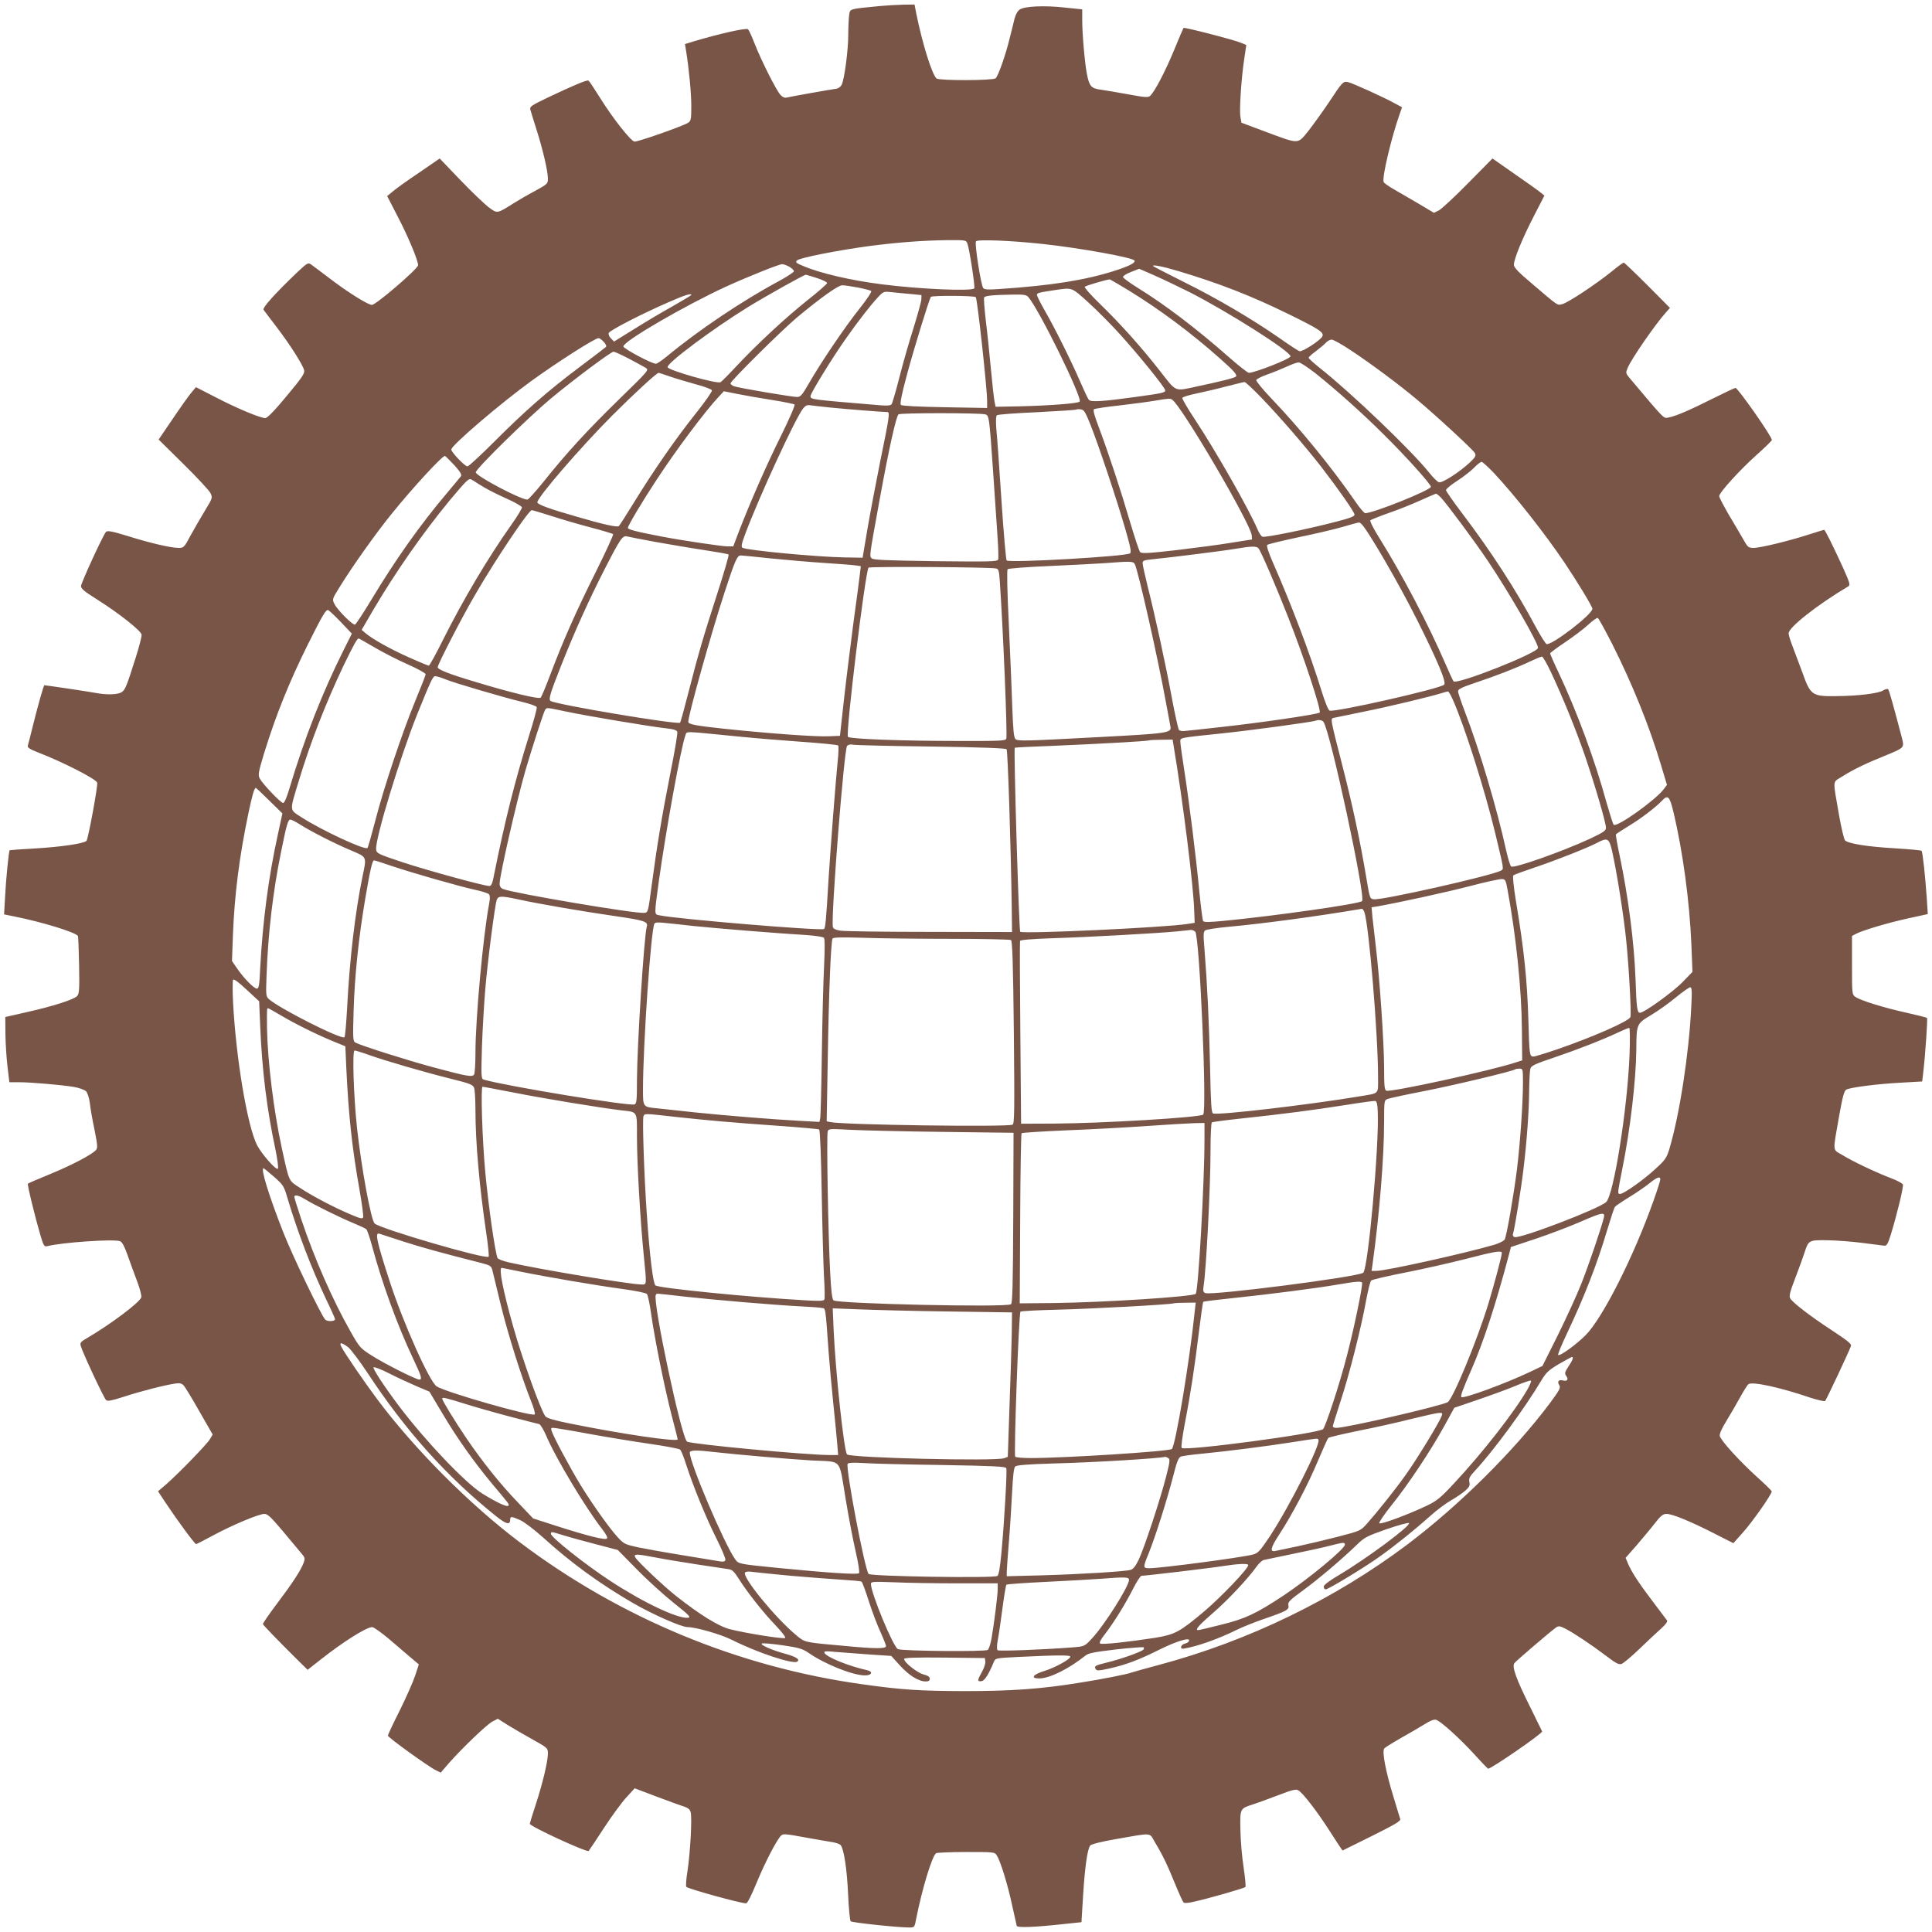 <?xml version="1.0" standalone="no"?>
<!DOCTYPE svg PUBLIC "-//W3C//DTD SVG 20010904//EN"
 "http://www.w3.org/TR/2001/REC-SVG-20010904/DTD/svg10.dtd">
<svg version="1.0" xmlns="http://www.w3.org/2000/svg"
 width="1280pt" height="1280pt" viewBox="0 0 1280 1280"
 preserveAspectRatio="xMidYMid meet">
<g transform="translate(0,1280) scale(0.1,-0.1)"
fill="#795548" stroke="none">
<path d="M5830 12760 c-206 -20 -197 -17 -204 -58 -3 -21 -6 -79 -6 -131 0
-103 -25 -292 -43 -331 -7 -15 -22 -26 -37 -28 -32 -4 -298 -51 -326 -58 -15
-4 -29 2 -43 17 -28 30 -128 229 -171 339 -18 47 -38 90 -44 96 -11 11 -184
-28 -360 -80 l-58 -18 7 -42 c20 -124 35 -282 35 -368 0 -90 -2 -99 -22 -112
-38 -23 -336 -128 -355 -124 -25 5 -142 153 -225 286 -39 62 -74 115 -79 118
-10 6 -94 -29 -267 -111 -107 -51 -123 -61 -119 -79 3 -12 22 -73 42 -136 43
-136 74 -271 75 -322 0 -36 -2 -37 -87 -84 -49 -26 -111 -62 -139 -80 -112
-70 -108 -70 -164 -29 -27 20 -112 101 -188 180 l-139 145 -135 -93 c-75 -50
-153 -106 -174 -124 l-39 -32 66 -128 c72 -137 139 -298 139 -330 0 -23 -279
-263 -306 -263 -26 0 -160 84 -274 171 -58 44 -115 87 -128 96 -21 15 -25 13
-100 -58 -133 -127 -224 -227 -216 -241 4 -6 43 -58 86 -114 88 -115 174 -250
183 -287 5 -20 -13 -48 -116 -171 -82 -99 -128 -146 -142 -146 -32 0 -193 67
-330 139 l-129 66 -29 -35 c-17 -19 -72 -97 -124 -174 l-94 -138 164 -162 c90
-88 170 -175 179 -192 15 -31 15 -33 -35 -115 -28 -46 -71 -121 -96 -166 -43
-81 -46 -83 -81 -83 -52 1 -184 31 -337 79 -104 32 -133 37 -143 27 -17 -17
-162 -331 -165 -358 -2 -17 19 -35 113 -94 139 -88 283 -202 288 -228 2 -10
-15 -78 -38 -150 -62 -196 -70 -215 -93 -231 -25 -18 -101 -20 -178 -5 -42 8
-323 50 -335 50 -5 0 -41 -128 -74 -260 -17 -69 -33 -132 -36 -141 -3 -12 14
-23 68 -44 168 -65 382 -175 392 -200 6 -17 -60 -375 -71 -386 -18 -18 -170
-40 -337 -50 -94 -5 -171 -11 -172 -12 -6 -6 -25 -197 -30 -304 l-7 -121 59
-12 c188 -37 414 -106 430 -131 3 -5 6 -93 8 -195 3 -163 1 -189 -14 -204 -23
-23 -160 -67 -330 -105 l-145 -33 1 -115 c1 -63 7 -160 14 -216 l12 -101 62 0
c83 0 286 -18 364 -31 36 -6 72 -19 82 -29 10 -10 20 -42 25 -76 3 -33 17
-113 31 -178 21 -106 22 -122 9 -136 -27 -30 -162 -101 -304 -159 -78 -32
-143 -60 -146 -63 -6 -5 48 -224 84 -346 20 -67 25 -73 44 -68 102 25 435 48
482 33 14 -5 28 -31 49 -89 16 -46 44 -123 63 -173 19 -49 32 -99 29 -110 -9
-33 -202 -178 -359 -270 -42 -24 -48 -31 -42 -52 9 -37 153 -346 168 -359 9
-9 36 -4 117 22 106 35 272 78 343 88 28 4 42 0 53 -12 9 -9 56 -86 104 -171
l89 -155 -17 -29 c-19 -34 -209 -229 -291 -301 l-54 -46 48 -73 c75 -113 195
-277 204 -277 4 0 55 26 112 57 124 67 303 143 341 143 21 0 43 -21 120 -112
51 -61 106 -127 122 -146 27 -31 28 -37 18 -65 -19 -51 -73 -134 -175 -269
-54 -72 -97 -134 -95 -138 3 -9 102 -111 221 -229 l75 -74 89 70 c150 118 301
213 339 213 10 0 62 -37 114 -81 52 -45 117 -100 145 -124 l50 -42 -24 -73
c-13 -40 -59 -144 -102 -231 -44 -87 -79 -162 -79 -168 0 -12 268 -205 317
-229 l33 -16 56 65 c90 101 248 253 286 273 l36 19 63 -40 c35 -22 110 -65
167 -97 101 -56 102 -58 102 -94 -1 -55 -33 -190 -79 -333 -23 -69 -41 -129
-41 -132 0 -17 380 -192 390 -180 4 5 50 73 102 153 52 80 119 171 149 203
l54 59 145 -55 c80 -30 162 -60 183 -66 26 -9 39 -20 43 -38 10 -38 -3 -271
-21 -387 -9 -55 -12 -103 -8 -107 15 -14 359 -109 396 -109 9 0 35 52 71 139
55 133 131 280 161 310 13 13 33 11 157 -12 79 -14 162 -29 185 -32 23 -4 47
-12 53 -20 21 -25 42 -162 49 -328 4 -92 12 -171 17 -176 9 -9 312 -41 386
-41 37 0 37 0 48 58 40 202 106 417 132 434 7 4 97 8 200 8 184 0 188 0 202
-23 24 -36 72 -192 101 -327 15 -69 29 -131 31 -139 5 -14 115 -10 324 13
l105 11 11 180 c12 192 29 305 47 328 8 9 71 25 167 42 254 44 222 46 262 -21
51 -84 82 -149 134 -277 25 -61 50 -116 55 -121 5 -6 31 -4 66 4 90 19 337 90
344 98 4 4 -2 63 -12 132 -11 69 -20 180 -21 247 -3 141 -3 141 82 168 30 10
106 37 168 61 90 35 118 42 133 33 29 -15 125 -139 213 -277 43 -67 79 -122
81 -122 1 0 88 43 194 96 152 76 192 99 188 112 -3 10 -24 77 -46 151 -50 163
-76 298 -60 317 6 7 56 38 112 70 56 31 126 73 156 91 35 22 61 33 75 29 29
-7 157 -123 256 -231 45 -50 85 -91 89 -93 15 -5 365 236 358 247 -1 3 -37 76
-79 161 -94 188 -122 268 -105 291 11 15 234 206 277 237 16 11 25 10 62 -9
55 -28 172 -106 271 -181 61 -47 82 -58 100 -52 12 4 65 48 117 98 52 50 117
111 144 135 33 30 46 48 40 56 -5 7 -48 63 -95 126 -94 124 -140 195 -164 252
l-15 36 73 83 c39 46 94 111 121 146 39 50 54 62 77 62 39 0 158 -49 313 -128
l130 -66 58 65 c66 72 201 265 196 279 -2 5 -48 51 -103 100 -114 104 -233
235 -241 266 -3 13 11 47 44 100 26 43 67 113 90 155 23 42 48 82 55 88 24 20
209 -20 411 -89 50 -16 94 -26 98 -22 8 8 157 325 171 364 5 14 -21 35 -126
104 -145 95 -261 184 -277 213 -8 15 0 45 34 133 24 62 51 138 61 168 27 84
29 85 155 83 60 -1 165 -9 232 -18 68 -9 132 -17 142 -18 16 -2 24 12 43 73
41 134 86 318 80 332 -2 8 -38 27 -78 42 -109 42 -251 110 -320 152 -70 42
-68 11 -24 262 23 128 33 165 47 173 28 15 208 38 363 46 l140 8 7 60 c14 120
30 356 25 361 -3 3 -63 18 -134 34 -147 32 -308 82 -340 105 -23 16 -23 20
-23 210 l0 194 28 15 c48 24 213 73 346 102 l128 28 -6 96 c-11 161 -28 315
-35 323 -4 4 -84 11 -179 17 -179 10 -307 31 -328 52 -7 7 -25 83 -40 168 -42
243 -44 214 17 253 74 47 153 86 292 142 124 51 124 51 108 115 -57 217 -85
316 -91 323 -4 5 -19 2 -33 -7 -30 -20 -165 -37 -313 -38 -159 -2 -169 5 -224
160 -24 64 -54 144 -66 176 -13 33 -24 69 -24 80 0 39 187 187 395 311 15 9
11 22 -35 125 -62 135 -118 250 -125 250 -2 0 -46 -14 -97 -30 -128 -42 -325
-90 -370 -90 -34 0 -39 4 -69 58 -18 31 -61 105 -96 163 -34 59 -63 114 -63
122 0 23 138 175 248 273 55 49 101 94 101 99 2 21 -225 345 -241 345 -5 0
-71 -31 -147 -69 -155 -78 -248 -118 -296 -127 -35 -6 -19 -23 -258 261 -27
32 -27 35 -13 68 24 59 185 292 255 369 l25 28 -149 150 c-82 82 -153 150
-157 150 -5 0 -42 -27 -83 -61 -106 -85 -289 -206 -325 -214 -35 -8 -21 -17
-204 139 -89 75 -116 104 -116 122 0 38 55 172 132 322 l70 136 -28 23 c-16
13 -94 68 -173 123 l-143 100 -162 -164 c-88 -90 -176 -171 -193 -180 l-33
-16 -97 58 c-54 32 -128 75 -165 96 -36 20 -68 43 -71 50 -12 30 51 294 107
453 l15 42 -44 24 c-71 40 -285 137 -314 143 -32 7 -37 2 -128 -136 -39 -58
-98 -140 -132 -184 -76 -94 -59 -93 -286 -9 l-160 60 -7 39 c-8 45 6 258 26
388 l13 88 -34 14 c-46 20 -376 105 -382 99 -2 -3 -30 -68 -62 -146 -58 -141
-129 -277 -159 -304 -14 -12 -32 -11 -145 10 -72 13 -154 27 -183 31 -62 8
-75 22 -91 104 -14 71 -31 264 -31 356 l0 72 -116 12 c-135 15 -264 9 -298
-13 -14 -9 -27 -33 -34 -59 -6 -24 -20 -83 -33 -133 -27 -111 -76 -250 -93
-264 -18 -15 -373 -16 -391 -1 -30 25 -95 234 -135 433 l-11 57 -77 -1 c-42
-1 -111 -5 -152 -9z m579 -1573 c14 -36 52 -287 46 -297 -13 -21 -357 -6 -610
26 -206 26 -415 74 -529 124 -43 18 -48 23 -35 35 17 17 271 67 479 95 186 24
351 37 518 39 119 1 123 0 131 -22z m496 -3 c250 -27 606 -91 612 -111 5 -15
-34 -35 -132 -67 -195 -62 -418 -98 -766 -121 -73 -5 -98 -4 -105 7 -15 18
-58 294 -48 309 8 14 224 6 439 -17z m-1676 -151 c17 -10 31 -23 31 -30 0 -6
-44 -35 -97 -64 -246 -132 -536 -327 -746 -501 -32 -26 -64 -48 -71 -48 -28 0
-216 100 -216 115 0 34 410 272 680 396 147 67 350 148 372 149 9 0 30 -8 47
-17z m2578 -29 c273 -82 481 -163 728 -284 208 -102 240 -123 225 -150 -14
-26 -131 -102 -150 -97 -8 2 -68 41 -133 87 -177 123 -408 260 -632 371 -109
55 -201 102 -204 105 -14 14 63 -1 166 -32z m-156 -30 c57 -25 160 -75 229
-109 257 -131 670 -393 670 -426 0 -16 -236 -109 -276 -109 -8 0 -70 49 -137
108 -209 184 -416 342 -604 458 -51 32 -93 63 -93 69 0 7 24 22 53 33 28 11
53 21 53 21 1 1 48 -20 105 -45z m-2239 -16 c37 -12 68 -27 68 -33 0 -6 -58
-57 -129 -113 -147 -117 -333 -290 -471 -437 -51 -55 -99 -103 -106 -107 -22
-14 -344 78 -351 99 -9 25 303 257 535 400 126 77 368 212 381 213 3 0 35 -10
73 -22z m2064 -81 c206 -126 417 -283 611 -456 88 -78 112 -105 101 -116 -9
-9 -104 -33 -256 -65 -156 -33 -133 -43 -253 110 -118 151 -260 309 -389 434
-61 59 -108 112 -103 116 6 7 130 44 164 49 3 1 59 -32 125 -72z m-1791 18
c44 -9 83 -19 87 -23 5 -5 -30 -57 -77 -116 -97 -122 -255 -355 -334 -493 -46
-80 -57 -93 -80 -93 -35 0 -389 60 -418 71 -13 5 -23 13 -23 19 0 16 332 345
437 434 158 132 276 216 303 216 14 0 61 -7 105 -15z m1526 -99 c57 -52 153
-148 212 -214 124 -137 297 -351 297 -368 0 -15 -16 -19 -190 -43 -223 -31
-303 -36 -316 -20 -7 8 -33 64 -59 124 -59 136 -166 351 -234 469 -28 49 -51
95 -51 102 0 13 10 16 125 33 110 16 103 19 216 -83z m-1176 56 l70 -7 -1 -30
c-1 -16 -25 -102 -52 -189 -28 -88 -70 -234 -93 -325 -23 -91 -47 -172 -52
-179 -7 -9 -28 -11 -76 -7 -467 39 -461 38 -461 61 0 19 144 253 233 379 84
120 167 226 216 278 35 37 37 37 91 31 30 -3 87 -9 125 -12z m-1455 -6 c0 -3
-57 -37 -127 -77 -71 -39 -186 -108 -256 -152 l-129 -80 -20 21 c-12 11 -18
27 -15 36 7 17 209 122 392 202 107 47 155 63 155 50z m2232 -13 c72 -82 362
-673 341 -694 -12 -12 -194 -26 -397 -31 l-160 -3 -7 35 c-4 19 -15 116 -24
215 -9 99 -24 244 -34 323 -9 78 -14 146 -11 151 7 12 58 17 181 19 80 2 98
-1 111 -15z m-347 -2 c11 -18 75 -605 75 -689 l0 -45 -280 5 c-179 3 -285 9
-291 15 -8 8 4 68 41 205 44 164 143 486 157 511 6 10 291 9 298 -2z m-2465
-296 c14 -15 20 -29 14 -34 -5 -5 -81 -63 -169 -129 -215 -161 -364 -292 -566
-494 -92 -92 -174 -168 -182 -168 -17 0 -107 94 -107 112 0 27 326 306 533
456 173 125 419 282 443 282 6 0 21 -11 34 -25z m4954 -59 c130 -86 318 -226
431 -321 125 -104 374 -334 386 -356 9 -18 5 -27 -33 -63 -66 -62 -184 -139
-205 -131 -10 3 -38 31 -63 62 -118 148 -516 529 -727 696 -40 32 -73 62 -73
67 0 4 21 24 48 43 26 20 56 45 66 56 11 12 28 21 39 21 11 0 70 -33 131 -74z
m-4788 -52 c49 -26 99 -53 112 -61 23 -14 20 -17 -178 -210 -210 -205 -344
-351 -500 -546 -52 -64 -99 -117 -106 -117 -44 0 -333 152 -342 180 -6 18 345
362 498 490 153 127 398 310 415 310 7 0 53 -21 101 -46z m4548 -96 c145 -116
317 -270 454 -407 148 -146 312 -329 312 -346 0 -22 -381 -175 -435 -175 -7 0
-37 35 -66 78 -154 223 -368 486 -555 681 -58 61 -104 117 -101 123 2 7 36 24
73 37 38 13 96 37 129 52 33 15 68 28 79 28 10 1 59 -32 110 -71z m-4274 -23
c41 -14 119 -37 173 -52 54 -14 101 -32 104 -39 2 -7 -44 -74 -104 -149 -134
-168 -282 -381 -409 -588 -53 -86 -100 -160 -105 -163 -13 -8 -104 12 -275 62
-183 52 -264 82 -264 96 0 33 287 365 495 574 148 148 296 284 309 284 1 0 36
-11 76 -25z m3919 -142 c122 -127 283 -313 394 -455 114 -148 219 -298 221
-317 1 -12 -27 -23 -124 -48 -183 -48 -468 -106 -486 -99 -8 3 -23 25 -33 50
-61 141 -275 516 -413 725 -49 74 -87 139 -85 145 3 6 45 19 94 29 48 10 138
31 198 47 61 15 115 29 120 29 6 1 57 -47 114 -106z m-3244 -13 c77 -12 144
-26 149 -30 5 -5 -36 -99 -92 -212 -97 -196 -199 -429 -277 -630 l-37 -98 -37
0 c-38 0 -300 39 -436 65 -172 33 -225 47 -225 58 0 14 93 171 186 312 133
204 328 464 419 560 l31 33 89 -18 c50 -10 153 -28 230 -40z m2651 2 c62 -40
522 -825 527 -899 l2 -27 -139 -22 c-76 -13 -240 -34 -364 -49 -183 -21 -228
-23 -238 -13 -7 7 -37 99 -68 203 -61 208 -140 448 -206 624 -31 82 -40 115
-31 120 7 4 83 16 169 25 86 10 191 24 232 31 94 16 103 16 116 7z m-2266 -52
c109 -11 352 -30 378 -30 19 0 16 -23 -47 -330 -28 -140 -66 -340 -84 -445
l-32 -190 -118 2 c-184 3 -651 47 -678 64 -10 6 -6 27 20 96 94 249 331 763
382 827 15 19 27 24 47 21 15 -2 74 -9 132 -15z m1723 -110 c52 -129 176 -500
231 -690 35 -121 43 -157 33 -166 -20 -20 -801 -65 -818 -47 -4 4 -20 183 -34
397 -14 214 -29 427 -34 473 -4 55 -3 87 4 92 5 5 125 14 265 20 140 7 257 15
260 17 2 3 16 4 30 2 22 -3 30 -16 63 -98z m-697 65 c27 -6 28 -10 54 -385 11
-162 24 -355 29 -428 5 -74 7 -141 4 -149 -6 -14 -51 -15 -416 -11 -327 5
-412 8 -422 19 -15 16 -17 6 51 379 61 336 111 563 127 575 14 10 529 10 573
0z m-3515 -338 c38 -42 50 -63 43 -72 -5 -7 -47 -57 -93 -112 -173 -204 -340
-439 -501 -707 -53 -88 -102 -162 -108 -164 -15 -5 -115 95 -136 136 -16 32
-16 32 35 114 81 132 240 356 340 479 145 180 342 393 357 388 5 -2 33 -30 63
-62z m6883 -47 c140 -149 341 -404 473 -600 85 -127 183 -289 183 -303 0 -38
-272 -246 -304 -234 -7 3 -39 54 -71 113 -131 246 -297 502 -487 752 -59 78
-108 148 -108 155 0 7 33 35 74 61 41 27 92 66 112 87 21 22 43 39 50 39 6 0
41 -32 78 -70z m-6681 -102 c29 -17 95 -50 147 -73 52 -23 96 -49 98 -56 1 -8
-30 -59 -69 -114 -155 -219 -319 -495 -455 -766 -46 -93 -88 -169 -93 -169 -6
0 -63 24 -128 53 -126 56 -245 123 -290 161 l-27 23 78 134 c146 248 328 509
508 727 44 53 91 107 105 120 24 22 27 22 50 7 13 -9 47 -30 76 -47z m6334
-65 c43 -47 228 -296 311 -420 142 -212 332 -541 332 -575 0 -34 -537 -246
-560 -222 -4 5 -29 59 -55 119 -111 257 -282 583 -433 825 -40 63 -68 118 -63
123 4 4 59 26 121 48 62 21 156 59 209 83 53 24 100 44 104 45 4 1 20 -11 34
-26z m-5892 -122 c66 -22 184 -56 260 -76 77 -20 143 -40 147 -44 4 -3 -48
-116 -115 -251 -130 -260 -216 -454 -302 -682 -29 -77 -57 -144 -63 -150 -12
-12 -197 33 -428 103 -181 54 -254 83 -254 99 0 19 165 339 251 485 135 233
352 555 372 555 6 0 65 -18 132 -39z m5361 -49 c33 -21 252 -397 374 -642 136
-272 194 -410 178 -426 -27 -27 -726 -185 -759 -172 -9 3 -31 58 -53 129 -76
247 -202 579 -327 862 -26 61 -39 101 -33 107 5 5 97 27 204 50 107 22 240 53
295 69 121 35 108 32 121 23z m-4676 -122 c91 -16 236 -41 323 -54 86 -13 160
-26 164 -30 4 -3 -30 -120 -75 -259 -93 -288 -122 -386 -191 -655 -27 -106
-52 -196 -55 -200 -16 -15 -818 119 -858 144 -15 10 -4 48 66 225 91 231 192
454 297 658 100 195 114 214 144 207 11 -3 94 -19 185 -36z m3998 -43 c16 -19
115 -248 198 -460 101 -255 220 -615 207 -628 -12 -12 -410 -70 -673 -98 -107
-12 -207 -23 -223 -24 -15 -2 -31 1 -36 7 -5 6 -26 99 -46 206 -42 228 -110
541 -160 739 -19 77 -35 149 -35 160 0 17 9 20 68 26 121 12 465 55 547 69
106 18 140 19 153 3z m-3228 -67 c102 -10 262 -24 355 -30 94 -6 185 -13 204
-16 l34 -5 -6 -52 c-3 -29 -22 -171 -42 -317 -19 -146 -48 -375 -63 -510 l-27
-245 -75 -3 c-85 -4 -387 18 -685 49 -196 21 -245 30 -245 47 0 45 154 595
242 862 69 211 82 240 106 240 9 0 100 -9 202 -20z m2408 -37 c23 -43 156
-636 206 -913 15 -80 28 -152 30 -161 10 -45 -8 -48 -484 -73 -485 -26 -527
-27 -543 -12 -10 11 -15 62 -20 203 -3 103 -14 351 -23 551 -11 226 -14 366
-8 371 5 5 131 15 279 21 149 7 313 15 365 19 169 13 188 13 198 -6z m-921
-29 c19 -3 22 -12 27 -86 22 -318 51 -1019 43 -1042 -6 -14 -38 -16 -319 -15
-375 0 -716 13 -730 27 -17 17 113 1082 136 1121 6 9 798 4 843 -5z m-4339
-355 l73 -77 -54 -108 c-143 -286 -260 -585 -362 -926 -16 -53 -31 -88 -39
-88 -16 0 -135 125 -155 162 -12 24 -10 39 28 165 79 256 166 473 293 728 95
190 117 227 132 223 6 -2 44 -37 84 -79z m8423 -145 c133 -264 247 -545 325
-807 l38 -127 -21 -28 c-53 -72 -313 -257 -332 -236 -5 5 -25 69 -46 142 -77
283 -198 610 -319 866 -31 65 -56 123 -56 127 0 4 44 37 98 73 53 36 122 87
152 115 30 28 60 49 65 47 6 -1 48 -79 96 -172z m-8200 -23 c54 -32 153 -83
219 -112 66 -29 120 -59 120 -66 0 -7 -30 -83 -66 -170 -85 -205 -212 -582
-268 -802 -25 -95 -48 -176 -51 -179 -16 -17 -301 116 -434 201 -86 56 -84 36
-21 245 77 254 177 511 296 762 65 134 90 180 100 180 3 0 50 -27 105 -59z
m7794 -163 c83 -178 163 -374 226 -556 67 -197 139 -443 139 -477 0 -18 -18
-30 -102 -70 -185 -86 -505 -199 -526 -186 -6 4 -20 49 -32 101 -63 288 -179
676 -276 928 -24 63 -44 122 -44 132 0 14 24 26 113 56 130 43 275 99 367 143
36 17 70 31 76 31 6 0 32 -46 59 -102z m-7323 -49 c65 -26 379 -118 506 -149
52 -12 96 -28 98 -35 3 -7 -20 -91 -50 -186 -94 -300 -161 -566 -236 -941 -8
-42 -16 -58 -28 -58 -35 0 -417 105 -577 158 -161 54 -170 58 -173 84 -8 67
159 614 273 898 92 227 103 250 119 250 9 0 39 -9 68 -21z m6673 -134 c78
-174 211 -595 280 -880 61 -255 60 -242 37 -254 -62 -33 -784 -196 -840 -189
-26 3 -27 6 -49 138 -40 242 -93 490 -160 750 -84 328 -80 308 -52 315 13 3
103 21 199 41 156 31 435 98 515 123 17 5 34 10 38 10 4 1 19 -24 32 -54z
m-5875 -79 c129 -28 571 -102 668 -112 42 -4 66 -12 69 -22 4 -8 -17 -132 -46
-276 -57 -289 -89 -483 -124 -746 -23 -172 -23 -175 -48 -178 -58 -7 -872 131
-936 158 -15 6 -23 18 -23 35 0 54 113 548 171 750 46 157 122 391 131 403 13
15 3 16 138 -12z m5018 -68 c44 -56 282 -1162 256 -1188 -19 -19 -584 -99
-917 -131 -97 -9 -130 -10 -136 -1 -4 6 -15 94 -25 194 -21 226 -68 600 -101
812 -14 88 -25 170 -25 182 0 27 -13 25 265 54 187 19 608 76 630 85 21 8 43
5 53 -7z m-3883 -97 c110 -11 303 -27 430 -36 126 -9 233 -19 238 -24 4 -4 3
-50 -3 -102 -13 -129 -47 -568 -60 -774 -17 -291 -22 -335 -31 -340 -21 -13
-975 66 -1091 91 -34 7 -34 -2 -3 226 46 331 147 890 176 966 11 29 -21 29
344 -7z m2889 -53 c63 -374 133 -934 138 -1103 l3 -79 -45 -7 c-146 -24 -1095
-68 -1111 -52 -8 8 -44 1211 -36 1219 1 2 120 8 262 13 282 12 614 30 630 36
6 2 42 4 82 4 l72 1 5 -32z m-1601 -14 c333 -5 490 -11 496 -18 8 -10 28 -636
34 -1041 l2 -170 -545 1 c-300 0 -566 4 -591 8 -32 5 -48 12 -51 24 -14 58 74
1175 94 1200 8 9 23 12 42 8 17 -3 250 -9 519 -12z m-4388 -359 l86 -84 -30
-139 c-62 -281 -101 -580 -117 -884 -5 -114 -9 -138 -22 -138 -19 0 -88 70
-132 135 l-33 48 6 167 c10 270 43 528 103 813 25 119 39 167 49 167 2 0 43
-38 90 -85z m9301 -71 c64 -267 108 -597 120 -886 l7 -177 -64 -66 c-62 -65
-256 -205 -284 -205 -18 0 -23 33 -29 220 -9 245 -48 547 -105 820 -16 74 -27
138 -25 142 3 4 39 28 82 54 82 49 181 125 222 168 39 43 52 31 76 -70z
m-9104 -83 c77 -49 228 -126 336 -172 117 -50 112 -39 83 -180 -48 -234 -85
-547 -101 -863 -6 -105 -13 -193 -18 -198 -18 -18 -435 192 -502 254 -18 17
-19 28 -14 155 10 280 42 553 95 813 37 185 47 220 63 220 6 0 33 -13 58 -29z
m8700 -186 c31 -140 76 -425 92 -585 18 -173 35 -488 28 -508 -10 -28 -252
-134 -491 -216 -73 -25 -142 -46 -152 -46 -25 0 -27 13 -33 240 -8 268 -29
470 -83 793 -15 93 -22 162 -17 167 5 5 65 27 134 50 146 49 349 129 417 164
75 40 84 34 105 -59z m-8091 -91 c139 -47 454 -137 556 -159 46 -10 87 -23 93
-30 7 -8 7 -29 1 -61 -40 -208 -91 -764 -91 -989 0 -71 -4 -136 -9 -144 -12
-18 -44 -13 -271 48 -177 48 -474 142 -514 163 -18 10 -19 20 -13 217 7 229
33 478 77 738 32 189 47 253 58 253 5 0 55 -16 113 -36z m7396 -154 c57 -306
94 -664 96 -930 l2 -205 -40 -13 c-162 -54 -830 -200 -860 -188 -12 4 -15 30
-15 153 0 161 -30 603 -55 803 -8 69 -18 155 -22 192 l-6 67 39 6 c155 28 453
93 611 134 103 27 199 48 213 47 23 -1 26 -7 37 -66z m-6552 -69 c132 -29 422
-79 644 -111 193 -28 216 -36 206 -70 -18 -61 -64 -790 -65 -1013 0 -135 -2
-159 -16 -164 -34 -13 -854 122 -998 164 -18 5 -19 14 -13 217 4 116 14 288
22 381 16 192 64 558 76 593 11 27 28 28 144 3z m5604 -83 c30 -81 91 -809 91
-1095 0 -117 12 -104 -125 -127 -329 -55 -934 -126 -968 -113 -11 4 -15 58
-20 304 -6 295 -19 560 -37 783 -8 97 -8 117 5 126 8 6 74 16 147 23 231 21
590 69 891 120 4 0 11 -9 16 -21z m-4444 -93 c144 -15 559 -49 747 -60 61 -4
111 -12 117 -18 6 -8 6 -76 1 -182 -5 -93 -12 -354 -15 -580 -3 -225 -8 -421
-11 -434 l-5 -24 -127 7 c-186 10 -480 34 -697 56 -104 11 -217 23 -250 27
-96 9 -95 8 -95 126 0 294 53 1062 76 1098 4 8 26 9 63 5 31 -3 119 -12 196
-21z m3324 -38 c29 -36 79 -1195 52 -1212 -31 -19 -668 -57 -981 -59 l-225 -1
-5 600 c-3 330 -4 605 -2 611 2 7 75 13 215 18 237 7 699 33 822 45 44 5 87 9
96 10 9 0 22 -5 28 -12z m-1620 -47 c212 0 392 -4 399 -8 9 -6 14 -143 19
-611 5 -514 4 -604 -8 -612 -28 -17 -1126 -2 -1208 17 l-24 5 7 407 c7 448 21
786 32 804 5 8 59 9 202 5 107 -4 369 -7 581 -7z m-4575 -580 c12 -291 44
-549 101 -816 13 -65 21 -122 16 -127 -12 -12 -107 97 -138 156 -65 129 -140
580 -159 948 -4 75 -3 142 0 148 5 7 38 -17 90 -66 l83 -77 7 -166z m9481 128
c-15 -309 -78 -716 -145 -940 -18 -59 -27 -73 -92 -132 -76 -71 -210 -166
-234 -166 -19 0 -18 2 15 170 52 257 90 587 92 784 1 172 1 173 98 231 45 27
120 80 164 117 45 37 88 67 95 67 11 1 13 -24 7 -131z m-9329 -64 c94 -55 247
-130 356 -173 l56 -23 6 -136 c15 -321 39 -542 88 -815 16 -92 27 -174 24
-182 -4 -12 -21 -8 -88 21 -108 46 -249 120 -332 175 -75 49 -69 35 -118 258
-55 252 -95 579 -99 801 -1 128 -1 130 7 130 3 0 48 -25 100 -56z m8920 -255
c-14 -356 -105 -928 -155 -973 -50 -46 -572 -245 -607 -232 -9 4 -14 12 -10
22 10 26 55 303 70 434 22 183 36 377 37 514 1 67 4 132 8 145 6 21 28 31 161
76 151 51 318 116 430 169 30 14 59 26 64 26 5 0 6 -75 2 -181z m-8350 1 c117
-41 361 -112 537 -156 132 -33 150 -40 158 -61 5 -13 9 -81 9 -151 0 -210 26
-503 72 -814 12 -81 19 -151 15 -154 -19 -19 -715 184 -755 220 -24 23 -87
363 -117 636 -22 206 -32 510 -16 510 7 0 51 -13 97 -30z m7644 -182 c0 -141
-19 -405 -40 -578 -23 -179 -68 -437 -81 -462 -5 -9 -35 -24 -66 -34 -198 -58
-721 -174 -785 -174 l-31 0 7 48 c45 324 76 706 76 936 0 143 1 147 23 155 12
5 118 28 236 51 197 38 598 134 609 145 3 3 16 5 29 5 22 0 23 -2 23 -92z
m-6684 -67 c190 -38 581 -102 709 -117 112 -13 105 -1 105 -176 0 -172 22
-557 45 -784 20 -203 21 -194 -15 -194 -74 0 -680 101 -877 146 -40 9 -74 22
-77 30 -17 44 -60 344 -81 569 -20 216 -31 565 -18 565 6 0 100 -18 209 -39z
m5722 -126 c10 -220 -63 -1034 -96 -1067 -27 -27 -1000 -152 -1046 -135 -14 6
-17 14 -12 45 18 116 46 663 46 899 0 100 4 184 9 187 5 3 94 15 198 26 264
28 479 56 688 89 99 16 187 28 195 27 11 -1 16 -18 18 -71z m-4650 -35 c233
-25 370 -37 681 -59 142 -10 263 -21 268 -24 6 -4 13 -174 17 -419 4 -227 11
-476 15 -553 5 -77 6 -146 3 -154 -4 -10 -29 -12 -126 -6 -373 21 -974 81
-994 99 -15 15 -37 188 -56 461 -18 250 -31 636 -23 659 8 20 1 20 215 -4z
m3502 -147 c0 -289 -41 -1008 -58 -1025 -19 -19 -610 -57 -942 -61 l-224 -2 3
560 c1 308 6 563 9 567 4 4 135 12 292 19 157 6 400 19 540 29 140 10 283 18
318 19 l62 1 0 -107z m-1740 48 l475 -6 -2 -564 c-2 -449 -5 -566 -15 -572
-34 -22 -1151 3 -1176 26 -9 8 -16 66 -22 186 -13 240 -25 912 -16 934 6 17
17 17 144 10 75 -4 351 -11 612 -14z m-4424 -298 c61 -54 65 -60 89 -142 65
-219 157 -461 256 -670 33 -68 59 -127 59 -131 0 -15 -51 -17 -65 -3 -25 24
-221 431 -278 578 -95 242 -152 425 -131 425 3 0 34 -26 70 -57z m9184 -17 c0
-8 -20 -71 -45 -141 -130 -367 -337 -778 -450 -891 -64 -64 -171 -141 -182
-131 -3 4 22 65 56 137 118 249 202 464 270 694 23 76 45 144 51 151 5 6 47
35 93 63 46 28 106 69 133 91 52 42 74 50 74 27z m-8981 -130 c53 -34 242
-127 326 -161 39 -16 75 -33 82 -39 6 -6 23 -56 38 -111 66 -246 169 -529 271
-744 56 -118 63 -141 42 -141 -23 0 -234 107 -315 159 -77 49 -81 54 -141 160
-118 207 -240 486 -326 743 -25 75 -46 142 -46 148 0 17 28 11 69 -14z m8607
-123 c-16 -65 -101 -317 -149 -437 -28 -72 -98 -224 -154 -338 l-104 -208 -82
-39 c-159 -76 -442 -180 -455 -167 -7 8 9 50 66 181 81 184 165 442 253 777
l9 36 168 56 c92 31 223 81 292 111 147 64 165 67 156 28z m-7955 -158 c125
-40 255 -76 519 -143 58 -15 65 -20 72 -47 4 -16 30 -122 57 -235 49 -198 135
-471 200 -634 18 -43 28 -83 24 -87 -17 -17 -591 147 -650 186 -48 32 -220
416 -311 695 -88 271 -100 329 -67 316 7 -2 77 -25 156 -51z m7279 -76 c0 -20
-50 -207 -89 -336 -77 -251 -236 -634 -270 -653 -50 -26 -671 -170 -736 -170
-14 0 -25 4 -25 10 0 5 23 78 50 162 59 178 138 490 170 668 13 69 28 130 34
136 6 6 108 30 226 53 118 23 298 64 400 90 193 50 240 58 240 40z m-6501
-124 c171 -35 499 -91 676 -115 83 -11 155 -26 161 -33 6 -7 19 -66 28 -132
24 -171 90 -494 136 -673 22 -84 40 -155 40 -158 0 -19 -371 35 -720 106 -99
20 -149 35 -157 47 -32 43 -151 375 -213 594 -68 241 -97 389 -76 389 2 0 58
-11 125 -25z m5575 -73 c7 -12 -55 -314 -103 -494 -48 -185 -138 -457 -155
-476 -28 -29 -915 -147 -937 -125 -5 5 4 72 20 158 38 194 67 385 95 618 13
103 25 189 28 192 2 3 92 14 199 25 239 25 549 65 689 89 122 21 157 24 164
13z m-4492 -92 c197 -22 595 -56 773 -65 66 -3 130 -8 142 -11 23 -4 21 15 43
-294 6 -80 20 -233 31 -340 11 -107 23 -228 26 -267 l6 -73 -55 0 c-155 0
-919 72 -946 89 -37 23 -230 933 -207 972 8 11 -16 12 187 -11z m3383 -102
c-34 -332 -127 -884 -151 -908 -16 -16 -712 -60 -935 -60 -54 0 -100 4 -103 9
-10 16 24 955 35 961 5 4 117 10 247 13 233 6 747 34 767 42 6 2 41 4 78 4
l69 1 -7 -62z m-1625 3 l415 -6 -2 -150 c-2 -82 -8 -298 -15 -478 l-11 -329
-24 -9 c-56 -21 -1018 2 -1041 25 -20 19 -76 542 -89 825 l-6 143 179 -7 c98
-4 366 -11 594 -14z m-3984 -236 c18 -14 76 -91 129 -171 251 -382 527 -690
854 -951 64 -51 91 -58 91 -22 0 24 7 24 66 -2 27 -12 94 -63 154 -117 182
-165 371 -303 591 -431 129 -75 323 -161 364 -161 55 0 222 -48 295 -85 164
-83 402 -162 431 -144 23 14 -7 33 -81 53 -84 23 -163 57 -153 67 4 4 65 -1
135 -11 110 -16 134 -23 174 -50 109 -76 295 -150 375 -150 47 0 55 26 12 35
-119 26 -272 88 -281 115 -4 11 9 12 69 6 40 -3 141 -11 224 -17 l150 -10 57
-63 c60 -66 124 -106 171 -106 19 0 27 5 27 18 0 13 -13 21 -43 29 -42 12
-127 79 -127 102 0 8 68 11 268 9 l267 -3 3 -23 c2 -12 -8 -43 -22 -68 -32
-57 -32 -66 -3 -62 21 3 48 46 82 129 10 23 14 24 155 31 265 13 349 13 351 3
4 -16 -101 -74 -173 -96 -75 -23 -93 -49 -33 -49 68 0 193 61 306 151 21 17
59 24 203 41 98 11 180 17 183 14 3 -2 2 -9 -1 -14 -8 -14 -154 -66 -244 -87
-78 -19 -85 -24 -72 -44 6 -11 22 -10 86 4 110 24 200 58 334 125 117 58 207
85 198 59 -2 -7 -15 -16 -29 -19 -26 -6 -34 -36 -9 -33 87 13 231 64 354 125
32 16 111 48 174 70 158 54 175 64 168 93 -5 20 7 33 98 99 102 75 249 199
356 302 50 49 67 57 197 103 79 27 145 45 148 40 12 -18 -280 -235 -467 -346
-64 -38 -98 -64 -98 -75 0 -10 6 -18 13 -18 18 0 264 149 363 221 102 73 229
175 334 269 41 37 102 82 134 100 32 18 74 47 93 63 28 25 33 35 28 58 -5 24
1 36 38 76 121 130 328 411 440 599 32 53 48 67 117 108 44 25 82 46 85 46 12
0 3 -25 -24 -64 -24 -37 -26 -45 -15 -61 18 -24 8 -38 -21 -31 -29 7 -40 -7
-24 -32 10 -16 1 -33 -66 -123 -236 -314 -598 -673 -940 -931 -481 -362 -1054
-640 -1645 -798 -85 -23 -166 -45 -180 -50 -34 -13 -198 -45 -350 -69 -253
-41 -451 -55 -760 -55 -295 1 -413 8 -675 45 -822 114 -1604 438 -2270 940
-332 250 -699 618 -946 949 -84 112 -214 302 -238 348 -16 31 2 29 45 -3z
m454 -259 l85 -36 84 -141 c100 -169 214 -329 336 -475 112 -133 111 -132 102
-140 -9 -10 -80 24 -172 81 -111 69 -376 347 -552 580 -97 129 -174 246 -168
256 3 5 50 -13 103 -40 53 -27 135 -65 182 -85z m7361 -19 c-88 -153 -296
-419 -487 -624 -92 -99 -115 -117 -182 -149 -122 -58 -304 -126 -314 -116 -4
4 32 58 81 119 111 138 258 359 348 522 l68 124 155 53 c85 29 198 70 250 92
52 22 99 38 103 35 4 -2 -6 -28 -22 -56z m-7023 -103 c81 -25 217 -63 302 -85
85 -22 162 -42 172 -44 9 -3 29 -36 45 -73 64 -152 265 -486 375 -626 25 -33
35 -53 29 -59 -12 -12 -124 16 -337 84 l-152 49 -97 102 c-119 123 -240 275
-344 428 -80 118 -161 251 -161 263 0 12 17 8 168 -39z m6452 -78 c-16 -43
-166 -289 -236 -386 -70 -99 -183 -240 -256 -323 -43 -48 -43 -49 -193 -88
-82 -21 -204 -50 -270 -64 -66 -14 -130 -27 -143 -30 -41 -10 -35 20 23 108
87 134 190 329 256 487 34 80 65 149 69 153 4 5 95 26 201 48 107 21 264 56
349 78 85 21 167 39 182 40 25 1 27 -1 18 -23z m-5624 -120 c105 -19 276 -47
380 -62 104 -15 194 -32 200 -38 7 -6 24 -49 39 -96 46 -144 134 -359 202
-494 35 -70 62 -134 59 -142 -3 -9 -15 -12 -33 -9 -15 3 -125 20 -243 40 -119
19 -256 44 -305 54 -85 19 -92 22 -134 68 -57 63 -164 214 -244 343 -71 117
-181 322 -192 359 -7 23 -6 24 36 18 24 -3 130 -21 235 -41z m4809 -35 c17
-28 -190 -438 -321 -638 -66 -99 -79 -113 -112 -122 -75 -20 -612 -91 -689
-91 -41 0 -41 6 -3 98 42 103 122 355 161 506 26 103 37 130 53 136 12 4 75
13 141 19 172 17 416 48 590 75 186 29 173 28 180 17z m-4005 -81 c149 -17
511 -48 649 -56 204 -10 178 18 222 -245 20 -123 51 -285 68 -358 19 -82 27
-139 22 -144 -10 -10 -200 2 -526 34 -271 27 -272 27 -294 58 -73 103 -301
638 -301 707 0 17 40 18 160 4z m3010 -40 c13 -8 11 -24 -14 -122 -37 -147
-146 -477 -182 -552 -21 -43 -36 -62 -54 -67 -41 -11 -339 -29 -587 -36 l-233
-6 0 29 c0 16 7 110 15 209 8 99 17 247 21 328 5 98 11 153 20 161 9 9 81 15
251 20 276 7 694 33 743 44 3 1 12 -3 20 -8z m-1502 -46 c348 -6 425 -10 429
-21 6 -16 -12 -341 -32 -557 -9 -100 -18 -152 -27 -157 -24 -16 -837 -3 -853
13 -25 25 -154 705 -139 730 5 7 38 9 103 5 53 -4 287 -10 519 -13z m-2508
-465 c36 -11 132 -38 214 -59 l149 -39 126 -128 c69 -71 180 -171 245 -223
102 -81 115 -95 95 -98 -67 -8 -294 99 -514 243 -164 107 -394 289 -395 313 0
16 3 15 80 -9z m5180 -63 c0 -28 -240 -226 -408 -338 -182 -120 -252 -153
-411 -192 -78 -20 -147 -36 -153 -36 -24 0 5 33 102 117 97 84 230 226 289
309 14 19 34 37 45 39 12 3 98 21 191 40 94 19 204 43 245 54 94 24 100 24
100 7z m-4565 -85 c55 -11 179 -31 275 -46 96 -14 189 -28 206 -31 25 -3 38
-16 68 -63 52 -84 162 -224 245 -310 39 -41 68 -78 63 -83 -9 -9 -264 32 -366
58 -75 19 -201 97 -359 222 -81 64 -254 228 -268 254 -13 24 6 24 136 -1z
m3925 -50 c0 -24 -178 -210 -292 -307 -164 -138 -194 -153 -326 -175 -180 -28
-350 -46 -363 -38 -8 5 3 27 35 67 60 79 133 197 185 300 23 45 47 82 54 82
27 0 457 51 537 64 102 16 170 19 170 7z m-3030 -71 c118 -10 270 -22 337 -26
67 -4 125 -9 131 -13 5 -3 27 -63 49 -132 22 -69 57 -160 77 -203 20 -44 36
-85 36 -92 0 -18 -70 -18 -270 1 -279 25 -266 22 -329 75 -139 117 -354 381
-335 411 4 7 22 9 48 5 22 -3 138 -15 256 -26z m2240 -27 c0 -43 -166 -305
-249 -392 -45 -48 -47 -49 -121 -55 -189 -15 -493 -27 -501 -19 -5 5 -5 32 1
64 6 30 20 124 31 209 11 85 23 158 27 161 4 4 124 12 267 19 143 7 303 16
355 20 167 13 190 12 190 -7z m-1138 -23 l268 0 0 -38 c0 -41 -23 -224 -41
-328 -6 -35 -17 -68 -25 -75 -15 -13 -564 -8 -595 5 -31 14 -179 371 -179 433
0 14 15 15 152 10 83 -4 272 -7 420 -7z"/>
</g>
</svg>
